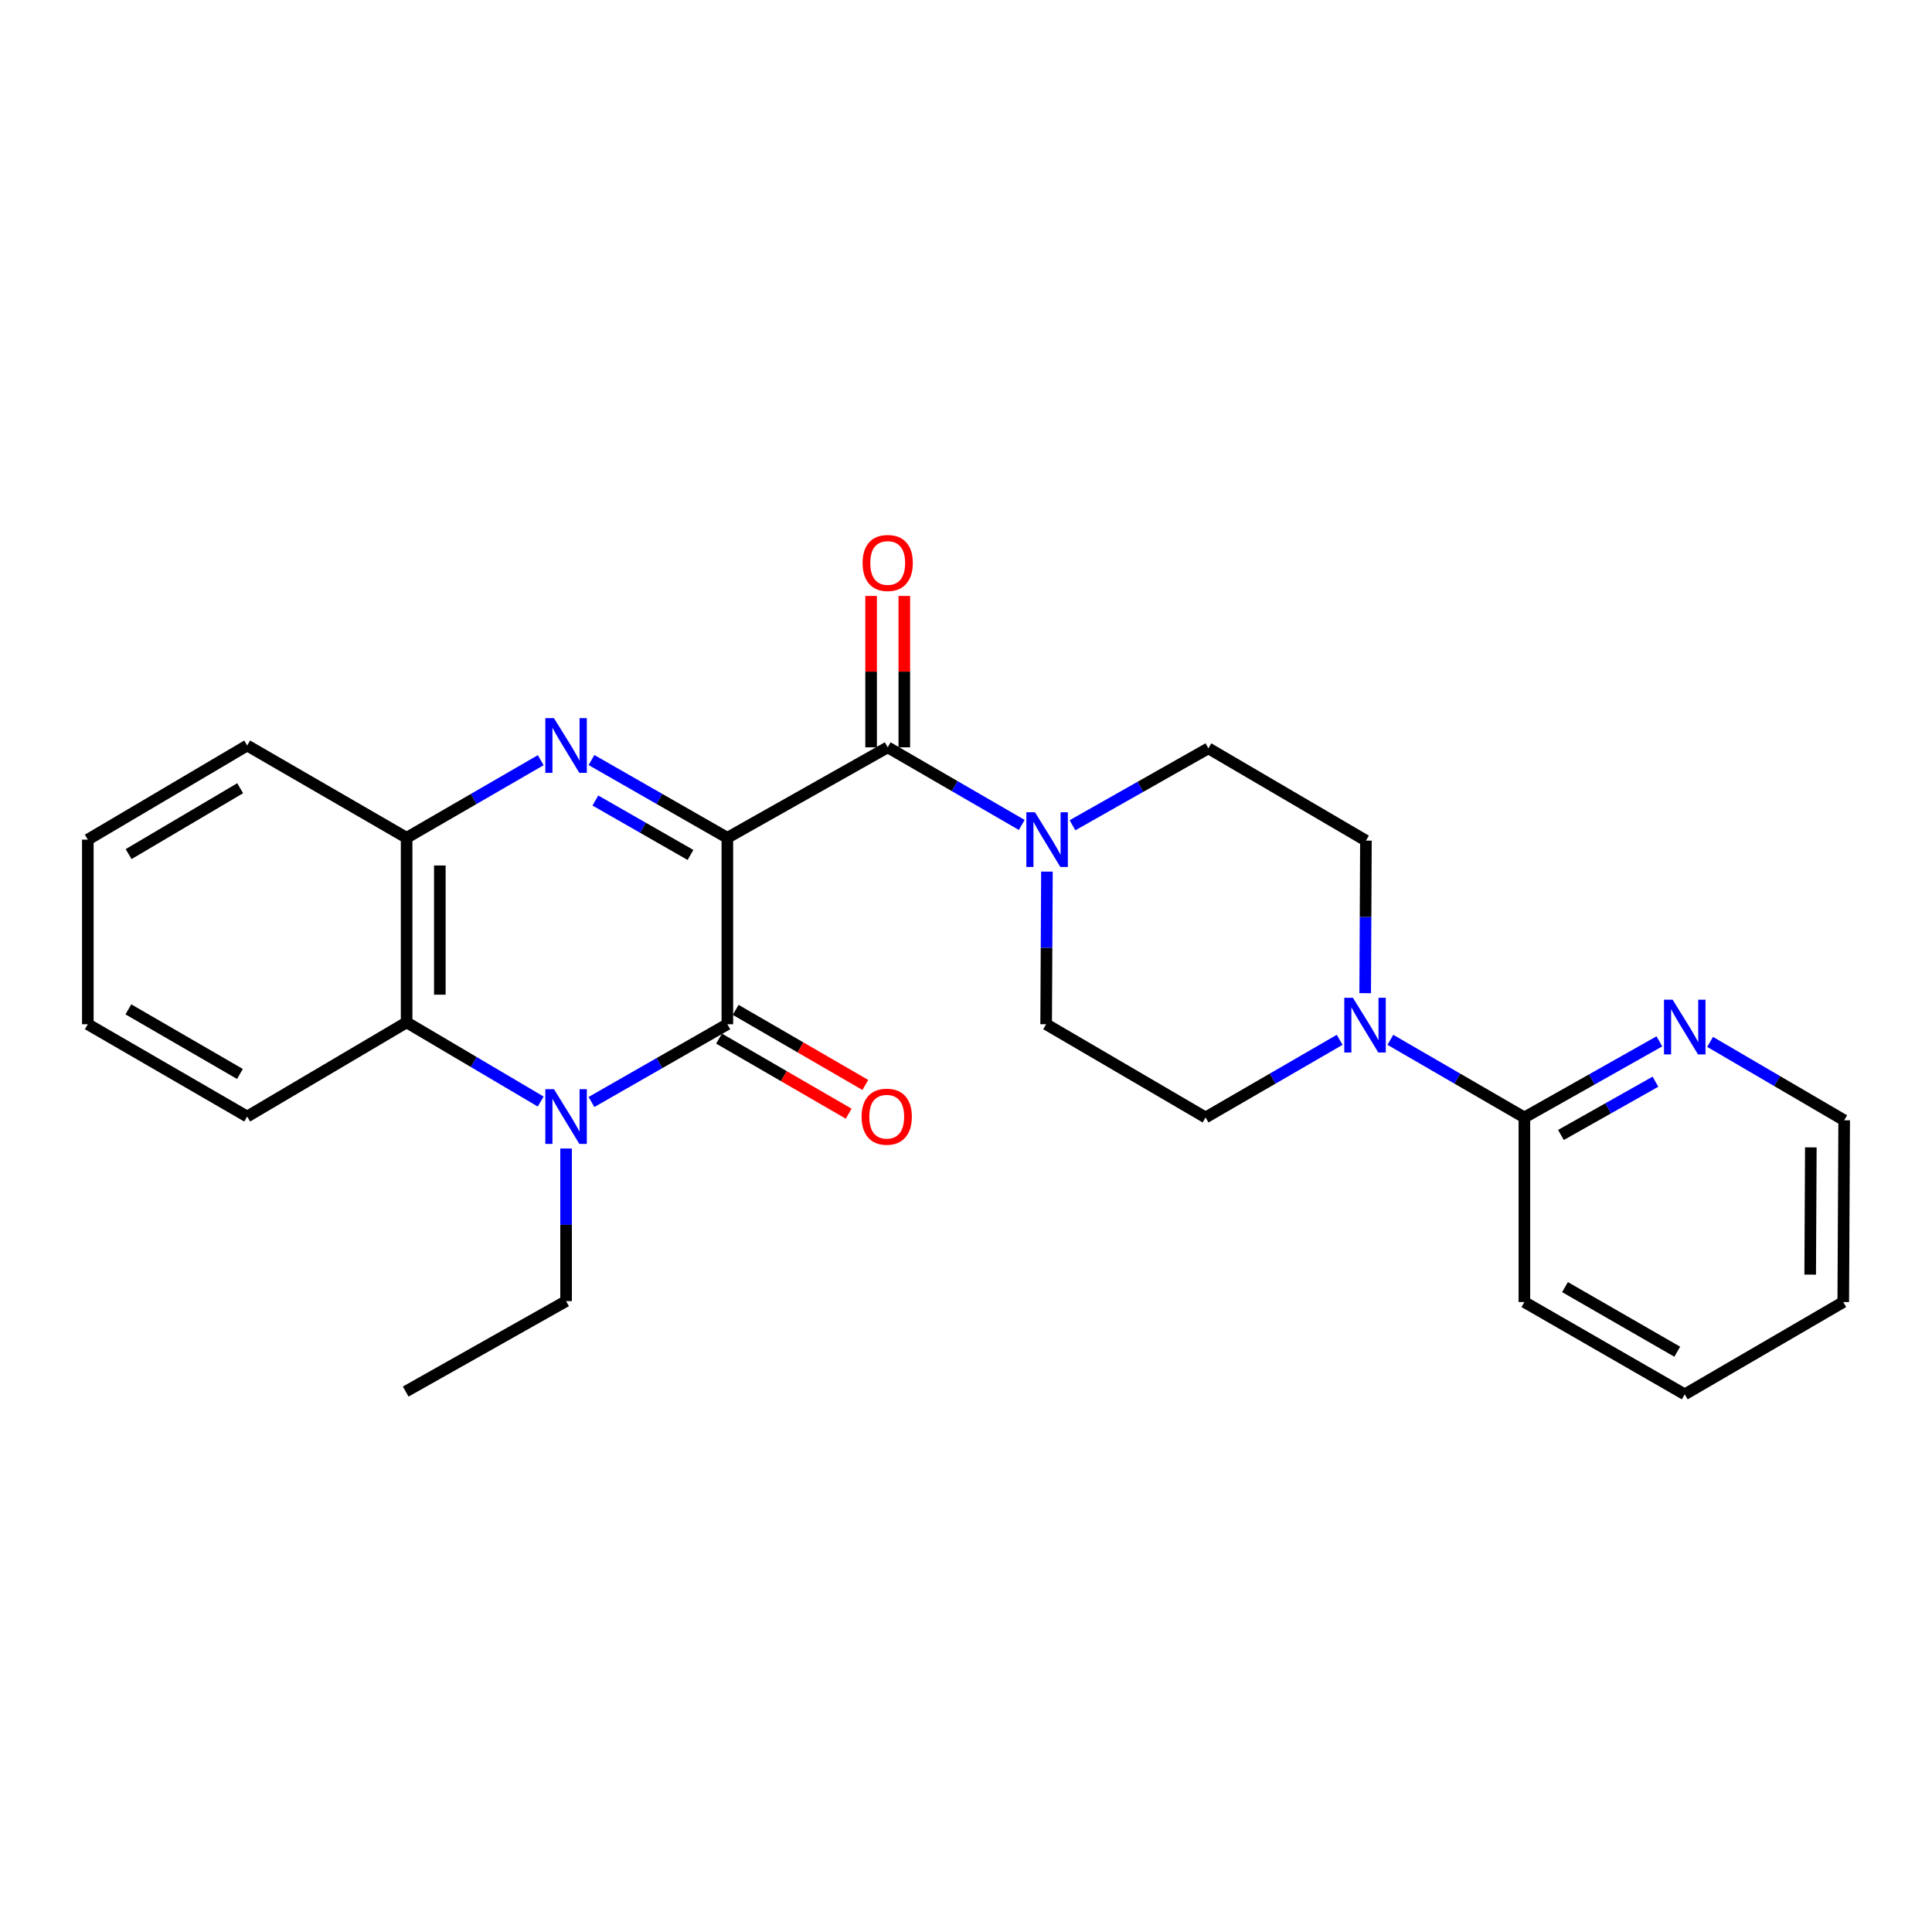 <?xml version='1.0' encoding='iso-8859-1'?>
<svg version='1.1' baseProfile='full'
              xmlns='http://www.w3.org/2000/svg'
                      xmlns:rdkit='http://www.rdkit.org/xml'
                      xmlns:xlink='http://www.w3.org/1999/xlink'
                  xml:space='preserve'
width='1000px' height='1000px' viewBox='0 0 1000 1000'>
<!-- END OF HEADER -->
<rect style='opacity:1.0;fill:#FFFFFF;stroke:none' width='1000' height='1000' x='0' y='0'> </rect>
<path class='bond-0' d='M 376.48,433.639 L 376.48,530.144' style='fill:none;fill-rule:evenodd;stroke:#000000;stroke-width:6px;stroke-linecap:butt;stroke-linejoin:miter;stroke-opacity:1' />
<path class='bond-1' d='M 376.48,433.639 L 341.312,413.516' style='fill:none;fill-rule:evenodd;stroke:#000000;stroke-width:6px;stroke-linecap:butt;stroke-linejoin:miter;stroke-opacity:1' />
<path class='bond-1' d='M 341.312,413.516 L 306.145,393.394' style='fill:none;fill-rule:evenodd;stroke:#0000FF;stroke-width:6px;stroke-linecap:butt;stroke-linejoin:miter;stroke-opacity:1' />
<path class='bond-1' d='M 357.393,442.521 L 332.776,428.435' style='fill:none;fill-rule:evenodd;stroke:#000000;stroke-width:6px;stroke-linecap:butt;stroke-linejoin:miter;stroke-opacity:1' />
<path class='bond-1' d='M 332.776,428.435 L 308.159,414.35' style='fill:none;fill-rule:evenodd;stroke:#0000FF;stroke-width:6px;stroke-linecap:butt;stroke-linejoin:miter;stroke-opacity:1' />
<path class='bond-3' d='M 376.48,433.639 L 459.473,386.818' style='fill:none;fill-rule:evenodd;stroke:#000000;stroke-width:6px;stroke-linecap:butt;stroke-linejoin:miter;stroke-opacity:1' />
<path class='bond-2' d='M 376.48,530.144 L 341.313,550.27' style='fill:none;fill-rule:evenodd;stroke:#000000;stroke-width:6px;stroke-linecap:butt;stroke-linejoin:miter;stroke-opacity:1' />
<path class='bond-2' d='M 341.313,550.27 L 306.145,570.396' style='fill:none;fill-rule:evenodd;stroke:#0000FF;stroke-width:6px;stroke-linecap:butt;stroke-linejoin:miter;stroke-opacity:1' />
<path class='bond-9' d='M 372.173,537.581 L 405.725,557.013' style='fill:none;fill-rule:evenodd;stroke:#000000;stroke-width:6px;stroke-linecap:butt;stroke-linejoin:miter;stroke-opacity:1' />
<path class='bond-9' d='M 405.725,557.013 L 439.276,576.446' style='fill:none;fill-rule:evenodd;stroke:#FF0000;stroke-width:6px;stroke-linecap:butt;stroke-linejoin:miter;stroke-opacity:1' />
<path class='bond-9' d='M 380.788,522.707 L 414.339,542.139' style='fill:none;fill-rule:evenodd;stroke:#000000;stroke-width:6px;stroke-linecap:butt;stroke-linejoin:miter;stroke-opacity:1' />
<path class='bond-9' d='M 414.339,542.139 L 447.891,561.572' style='fill:none;fill-rule:evenodd;stroke:#FF0000;stroke-width:6px;stroke-linecap:butt;stroke-linejoin:miter;stroke-opacity:1' />
<path class='bond-6' d='M 279.876,393.468 L 245.171,413.553' style='fill:none;fill-rule:evenodd;stroke:#0000FF;stroke-width:6px;stroke-linecap:butt;stroke-linejoin:miter;stroke-opacity:1' />
<path class='bond-6' d='M 245.171,413.553 L 210.466,433.639' style='fill:none;fill-rule:evenodd;stroke:#000000;stroke-width:6px;stroke-linecap:butt;stroke-linejoin:miter;stroke-opacity:1' />
<path class='bond-16' d='M 293,594.467 L 293,633.963' style='fill:none;fill-rule:evenodd;stroke:#0000FF;stroke-width:6px;stroke-linecap:butt;stroke-linejoin:miter;stroke-opacity:1' />
<path class='bond-16' d='M 293,633.963 L 293,673.459' style='fill:none;fill-rule:evenodd;stroke:#000000;stroke-width:6px;stroke-linecap:butt;stroke-linejoin:miter;stroke-opacity:1' />
<path class='bond-26' d='M 279.864,570.161 L 245.165,549.67' style='fill:none;fill-rule:evenodd;stroke:#0000FF;stroke-width:6px;stroke-linecap:butt;stroke-linejoin:miter;stroke-opacity:1' />
<path class='bond-26' d='M 245.165,549.67 L 210.466,529.179' style='fill:none;fill-rule:evenodd;stroke:#000000;stroke-width:6px;stroke-linecap:butt;stroke-linejoin:miter;stroke-opacity:1' />
<path class='bond-4' d='M 459.473,386.818 L 494.164,406.906' style='fill:none;fill-rule:evenodd;stroke:#000000;stroke-width:6px;stroke-linecap:butt;stroke-linejoin:miter;stroke-opacity:1' />
<path class='bond-4' d='M 494.164,406.906 L 528.855,426.994' style='fill:none;fill-rule:evenodd;stroke:#0000FF;stroke-width:6px;stroke-linecap:butt;stroke-linejoin:miter;stroke-opacity:1' />
<path class='bond-11' d='M 468.067,386.818 L 468.067,347.636' style='fill:none;fill-rule:evenodd;stroke:#000000;stroke-width:6px;stroke-linecap:butt;stroke-linejoin:miter;stroke-opacity:1' />
<path class='bond-11' d='M 468.067,347.636 L 468.067,308.454' style='fill:none;fill-rule:evenodd;stroke:#FF0000;stroke-width:6px;stroke-linecap:butt;stroke-linejoin:miter;stroke-opacity:1' />
<path class='bond-11' d='M 450.879,386.818 L 450.879,347.636' style='fill:none;fill-rule:evenodd;stroke:#000000;stroke-width:6px;stroke-linecap:butt;stroke-linejoin:miter;stroke-opacity:1' />
<path class='bond-11' d='M 450.879,347.636 L 450.879,308.454' style='fill:none;fill-rule:evenodd;stroke:#FF0000;stroke-width:6px;stroke-linecap:butt;stroke-linejoin:miter;stroke-opacity:1' />
<path class='bond-12' d='M 541.893,451.142 L 541.687,490.643' style='fill:none;fill-rule:evenodd;stroke:#0000FF;stroke-width:6px;stroke-linecap:butt;stroke-linejoin:miter;stroke-opacity:1' />
<path class='bond-12' d='M 541.687,490.643 L 541.482,530.144' style='fill:none;fill-rule:evenodd;stroke:#000000;stroke-width:6px;stroke-linecap:butt;stroke-linejoin:miter;stroke-opacity:1' />
<path class='bond-13' d='M 555.117,427.156 L 590.288,407.245' style='fill:none;fill-rule:evenodd;stroke:#0000FF;stroke-width:6px;stroke-linecap:butt;stroke-linejoin:miter;stroke-opacity:1' />
<path class='bond-13' d='M 590.288,407.245 L 625.458,387.334' style='fill:none;fill-rule:evenodd;stroke:#000000;stroke-width:6px;stroke-linecap:butt;stroke-linejoin:miter;stroke-opacity:1' />
<path class='bond-5' d='M 210.466,529.179 L 210.466,433.639' style='fill:none;fill-rule:evenodd;stroke:#000000;stroke-width:6px;stroke-linecap:butt;stroke-linejoin:miter;stroke-opacity:1' />
<path class='bond-5' d='M 227.655,514.848 L 227.655,447.97' style='fill:none;fill-rule:evenodd;stroke:#000000;stroke-width:6px;stroke-linecap:butt;stroke-linejoin:miter;stroke-opacity:1' />
<path class='bond-17' d='M 210.466,529.179 L 127.941,577.919' style='fill:none;fill-rule:evenodd;stroke:#000000;stroke-width:6px;stroke-linecap:butt;stroke-linejoin:miter;stroke-opacity:1' />
<path class='bond-18' d='M 210.466,433.639 L 127.941,385.873' style='fill:none;fill-rule:evenodd;stroke:#000000;stroke-width:6px;stroke-linecap:butt;stroke-linejoin:miter;stroke-opacity:1' />
<path class='bond-7' d='M 706.613,514.064 L 706.806,474.582' style='fill:none;fill-rule:evenodd;stroke:#0000FF;stroke-width:6px;stroke-linecap:butt;stroke-linejoin:miter;stroke-opacity:1' />
<path class='bond-7' d='M 706.806,474.582 L 707,435.1' style='fill:none;fill-rule:evenodd;stroke:#000000;stroke-width:6px;stroke-linecap:butt;stroke-linejoin:miter;stroke-opacity:1' />
<path class='bond-8' d='M 719.655,538.214 L 754.337,558.305' style='fill:none;fill-rule:evenodd;stroke:#0000FF;stroke-width:6px;stroke-linecap:butt;stroke-linejoin:miter;stroke-opacity:1' />
<path class='bond-8' d='M 754.337,558.305 L 789.018,578.396' style='fill:none;fill-rule:evenodd;stroke:#000000;stroke-width:6px;stroke-linecap:butt;stroke-linejoin:miter;stroke-opacity:1' />
<path class='bond-27' d='M 693.408,538.211 L 658.707,558.303' style='fill:none;fill-rule:evenodd;stroke:#0000FF;stroke-width:6px;stroke-linecap:butt;stroke-linejoin:miter;stroke-opacity:1' />
<path class='bond-27' d='M 658.707,558.303 L 624.007,578.396' style='fill:none;fill-rule:evenodd;stroke:#000000;stroke-width:6px;stroke-linecap:butt;stroke-linejoin:miter;stroke-opacity:1' />
<path class='bond-10' d='M 789.018,578.396 L 823.958,558.699' style='fill:none;fill-rule:evenodd;stroke:#000000;stroke-width:6px;stroke-linecap:butt;stroke-linejoin:miter;stroke-opacity:1' />
<path class='bond-10' d='M 823.958,558.699 L 858.899,539.002' style='fill:none;fill-rule:evenodd;stroke:#0000FF;stroke-width:6px;stroke-linecap:butt;stroke-linejoin:miter;stroke-opacity:1' />
<path class='bond-10' d='M 807.941,587.46 L 832.399,573.672' style='fill:none;fill-rule:evenodd;stroke:#000000;stroke-width:6px;stroke-linecap:butt;stroke-linejoin:miter;stroke-opacity:1' />
<path class='bond-10' d='M 832.399,573.672 L 856.858,559.884' style='fill:none;fill-rule:evenodd;stroke:#0000FF;stroke-width:6px;stroke-linecap:butt;stroke-linejoin:miter;stroke-opacity:1' />
<path class='bond-19' d='M 789.018,578.396 L 789.018,673.937' style='fill:none;fill-rule:evenodd;stroke:#000000;stroke-width:6px;stroke-linecap:butt;stroke-linejoin:miter;stroke-opacity:1' />
<path class='bond-20' d='M 885.151,539.282 L 919.848,559.569' style='fill:none;fill-rule:evenodd;stroke:#0000FF;stroke-width:6px;stroke-linecap:butt;stroke-linejoin:miter;stroke-opacity:1' />
<path class='bond-20' d='M 919.848,559.569 L 954.545,579.857' style='fill:none;fill-rule:evenodd;stroke:#000000;stroke-width:6px;stroke-linecap:butt;stroke-linejoin:miter;stroke-opacity:1' />
<path class='bond-15' d='M 541.482,530.144 L 624.007,578.396' style='fill:none;fill-rule:evenodd;stroke:#000000;stroke-width:6px;stroke-linecap:butt;stroke-linejoin:miter;stroke-opacity:1' />
<path class='bond-14' d='M 625.458,387.334 L 707,435.1' style='fill:none;fill-rule:evenodd;stroke:#000000;stroke-width:6px;stroke-linecap:butt;stroke-linejoin:miter;stroke-opacity:1' />
<path class='bond-21' d='M 293,673.459 L 209.989,720.27' style='fill:none;fill-rule:evenodd;stroke:#000000;stroke-width:6px;stroke-linecap:butt;stroke-linejoin:miter;stroke-opacity:1' />
<path class='bond-28' d='M 127.941,577.919 L 45.455,530.144' style='fill:none;fill-rule:evenodd;stroke:#000000;stroke-width:6px;stroke-linecap:butt;stroke-linejoin:miter;stroke-opacity:1' />
<path class='bond-28' d='M 124.183,555.878 L 66.442,522.436' style='fill:none;fill-rule:evenodd;stroke:#000000;stroke-width:6px;stroke-linecap:butt;stroke-linejoin:miter;stroke-opacity:1' />
<path class='bond-23' d='M 127.941,385.873 L 45.455,434.594' style='fill:none;fill-rule:evenodd;stroke:#000000;stroke-width:6px;stroke-linecap:butt;stroke-linejoin:miter;stroke-opacity:1' />
<path class='bond-23' d='M 124.31,407.981 L 66.569,442.085' style='fill:none;fill-rule:evenodd;stroke:#000000;stroke-width:6px;stroke-linecap:butt;stroke-linejoin:miter;stroke-opacity:1' />
<path class='bond-24' d='M 789.018,673.937 L 872.021,721.712' style='fill:none;fill-rule:evenodd;stroke:#000000;stroke-width:6px;stroke-linecap:butt;stroke-linejoin:miter;stroke-opacity:1' />
<path class='bond-24' d='M 810.043,666.206 L 868.145,699.648' style='fill:none;fill-rule:evenodd;stroke:#000000;stroke-width:6px;stroke-linecap:butt;stroke-linejoin:miter;stroke-opacity:1' />
<path class='bond-29' d='M 954.545,579.857 L 954.068,673.937' style='fill:none;fill-rule:evenodd;stroke:#000000;stroke-width:6px;stroke-linecap:butt;stroke-linejoin:miter;stroke-opacity:1' />
<path class='bond-29' d='M 937.285,593.882 L 936.951,659.737' style='fill:none;fill-rule:evenodd;stroke:#000000;stroke-width:6px;stroke-linecap:butt;stroke-linejoin:miter;stroke-opacity:1' />
<path class='bond-22' d='M 45.455,530.144 L 45.455,434.594' style='fill:none;fill-rule:evenodd;stroke:#000000;stroke-width:6px;stroke-linecap:butt;stroke-linejoin:miter;stroke-opacity:1' />
<path class='bond-25' d='M 872.021,721.712 L 954.068,673.937' style='fill:none;fill-rule:evenodd;stroke:#000000;stroke-width:6px;stroke-linecap:butt;stroke-linejoin:miter;stroke-opacity:1' />
<path  class='atom-2' d='M 286.74 371.713
L 296.02 386.713
Q 296.94 388.193, 298.42 390.873
Q 299.9 393.553, 299.98 393.713
L 299.98 371.713
L 303.74 371.713
L 303.74 400.033
L 299.86 400.033
L 289.9 383.633
Q 288.74 381.713, 287.5 379.513
Q 286.3 377.313, 285.94 376.633
L 285.94 400.033
L 282.26 400.033
L 282.26 371.713
L 286.74 371.713
' fill='#0000FF'/>
<path  class='atom-3' d='M 286.74 563.759
L 296.02 578.759
Q 296.94 580.239, 298.42 582.919
Q 299.9 585.599, 299.98 585.759
L 299.98 563.759
L 303.74 563.759
L 303.74 592.079
L 299.86 592.079
L 289.9 575.679
Q 288.74 573.759, 287.5 571.559
Q 286.3 569.359, 285.94 568.679
L 285.94 592.079
L 282.26 592.079
L 282.26 563.759
L 286.74 563.759
' fill='#0000FF'/>
<path  class='atom-5' d='M 535.719 420.434
L 544.999 435.434
Q 545.919 436.914, 547.399 439.594
Q 548.879 442.274, 548.959 442.434
L 548.959 420.434
L 552.719 420.434
L 552.719 448.754
L 548.839 448.754
L 538.879 432.354
Q 537.719 430.434, 536.479 428.234
Q 535.279 426.034, 534.919 425.354
L 534.919 448.754
L 531.239 448.754
L 531.239 420.434
L 535.719 420.434
' fill='#0000FF'/>
<path  class='atom-8' d='M 700.272 516.451
L 709.552 531.451
Q 710.472 532.931, 711.952 535.611
Q 713.432 538.291, 713.512 538.451
L 713.512 516.451
L 717.272 516.451
L 717.272 544.771
L 713.392 544.771
L 703.432 528.371
Q 702.272 526.451, 701.032 524.251
Q 699.832 522.051, 699.472 521.371
L 699.472 544.771
L 695.792 544.771
L 695.792 516.451
L 700.272 516.451
' fill='#0000FF'/>
<path  class='atom-10' d='M 445.967 577.999
Q 445.967 571.199, 449.327 567.399
Q 452.687 563.599, 458.967 563.599
Q 465.247 563.599, 468.607 567.399
Q 471.967 571.199, 471.967 577.999
Q 471.967 584.879, 468.567 588.799
Q 465.167 592.679, 458.967 592.679
Q 452.727 592.679, 449.327 588.799
Q 445.967 584.919, 445.967 577.999
M 458.967 589.479
Q 463.287 589.479, 465.607 586.599
Q 467.967 583.679, 467.967 577.999
Q 467.967 572.439, 465.607 569.639
Q 463.287 566.799, 458.967 566.799
Q 454.647 566.799, 452.287 569.599
Q 449.967 572.399, 449.967 577.999
Q 449.967 583.719, 452.287 586.599
Q 454.647 589.479, 458.967 589.479
' fill='#FF0000'/>
<path  class='atom-11' d='M 865.761 517.445
L 875.041 532.445
Q 875.961 533.925, 877.441 536.605
Q 878.921 539.285, 879.001 539.445
L 879.001 517.445
L 882.761 517.445
L 882.761 545.765
L 878.881 545.765
L 868.921 529.365
Q 867.761 527.445, 866.521 525.245
Q 865.321 523.045, 864.961 522.365
L 864.961 545.765
L 861.281 545.765
L 861.281 517.445
L 865.761 517.445
' fill='#0000FF'/>
<path  class='atom-12' d='M 446.473 291.387
Q 446.473 284.587, 449.833 280.787
Q 453.193 276.987, 459.473 276.987
Q 465.753 276.987, 469.113 280.787
Q 472.473 284.587, 472.473 291.387
Q 472.473 298.267, 469.073 302.187
Q 465.673 306.067, 459.473 306.067
Q 453.233 306.067, 449.833 302.187
Q 446.473 298.307, 446.473 291.387
M 459.473 302.867
Q 463.793 302.867, 466.113 299.987
Q 468.473 297.067, 468.473 291.387
Q 468.473 285.827, 466.113 283.027
Q 463.793 280.187, 459.473 280.187
Q 455.153 280.187, 452.793 282.987
Q 450.473 285.787, 450.473 291.387
Q 450.473 297.107, 452.793 299.987
Q 455.153 302.867, 459.473 302.867
' fill='#FF0000'/>
</svg>
